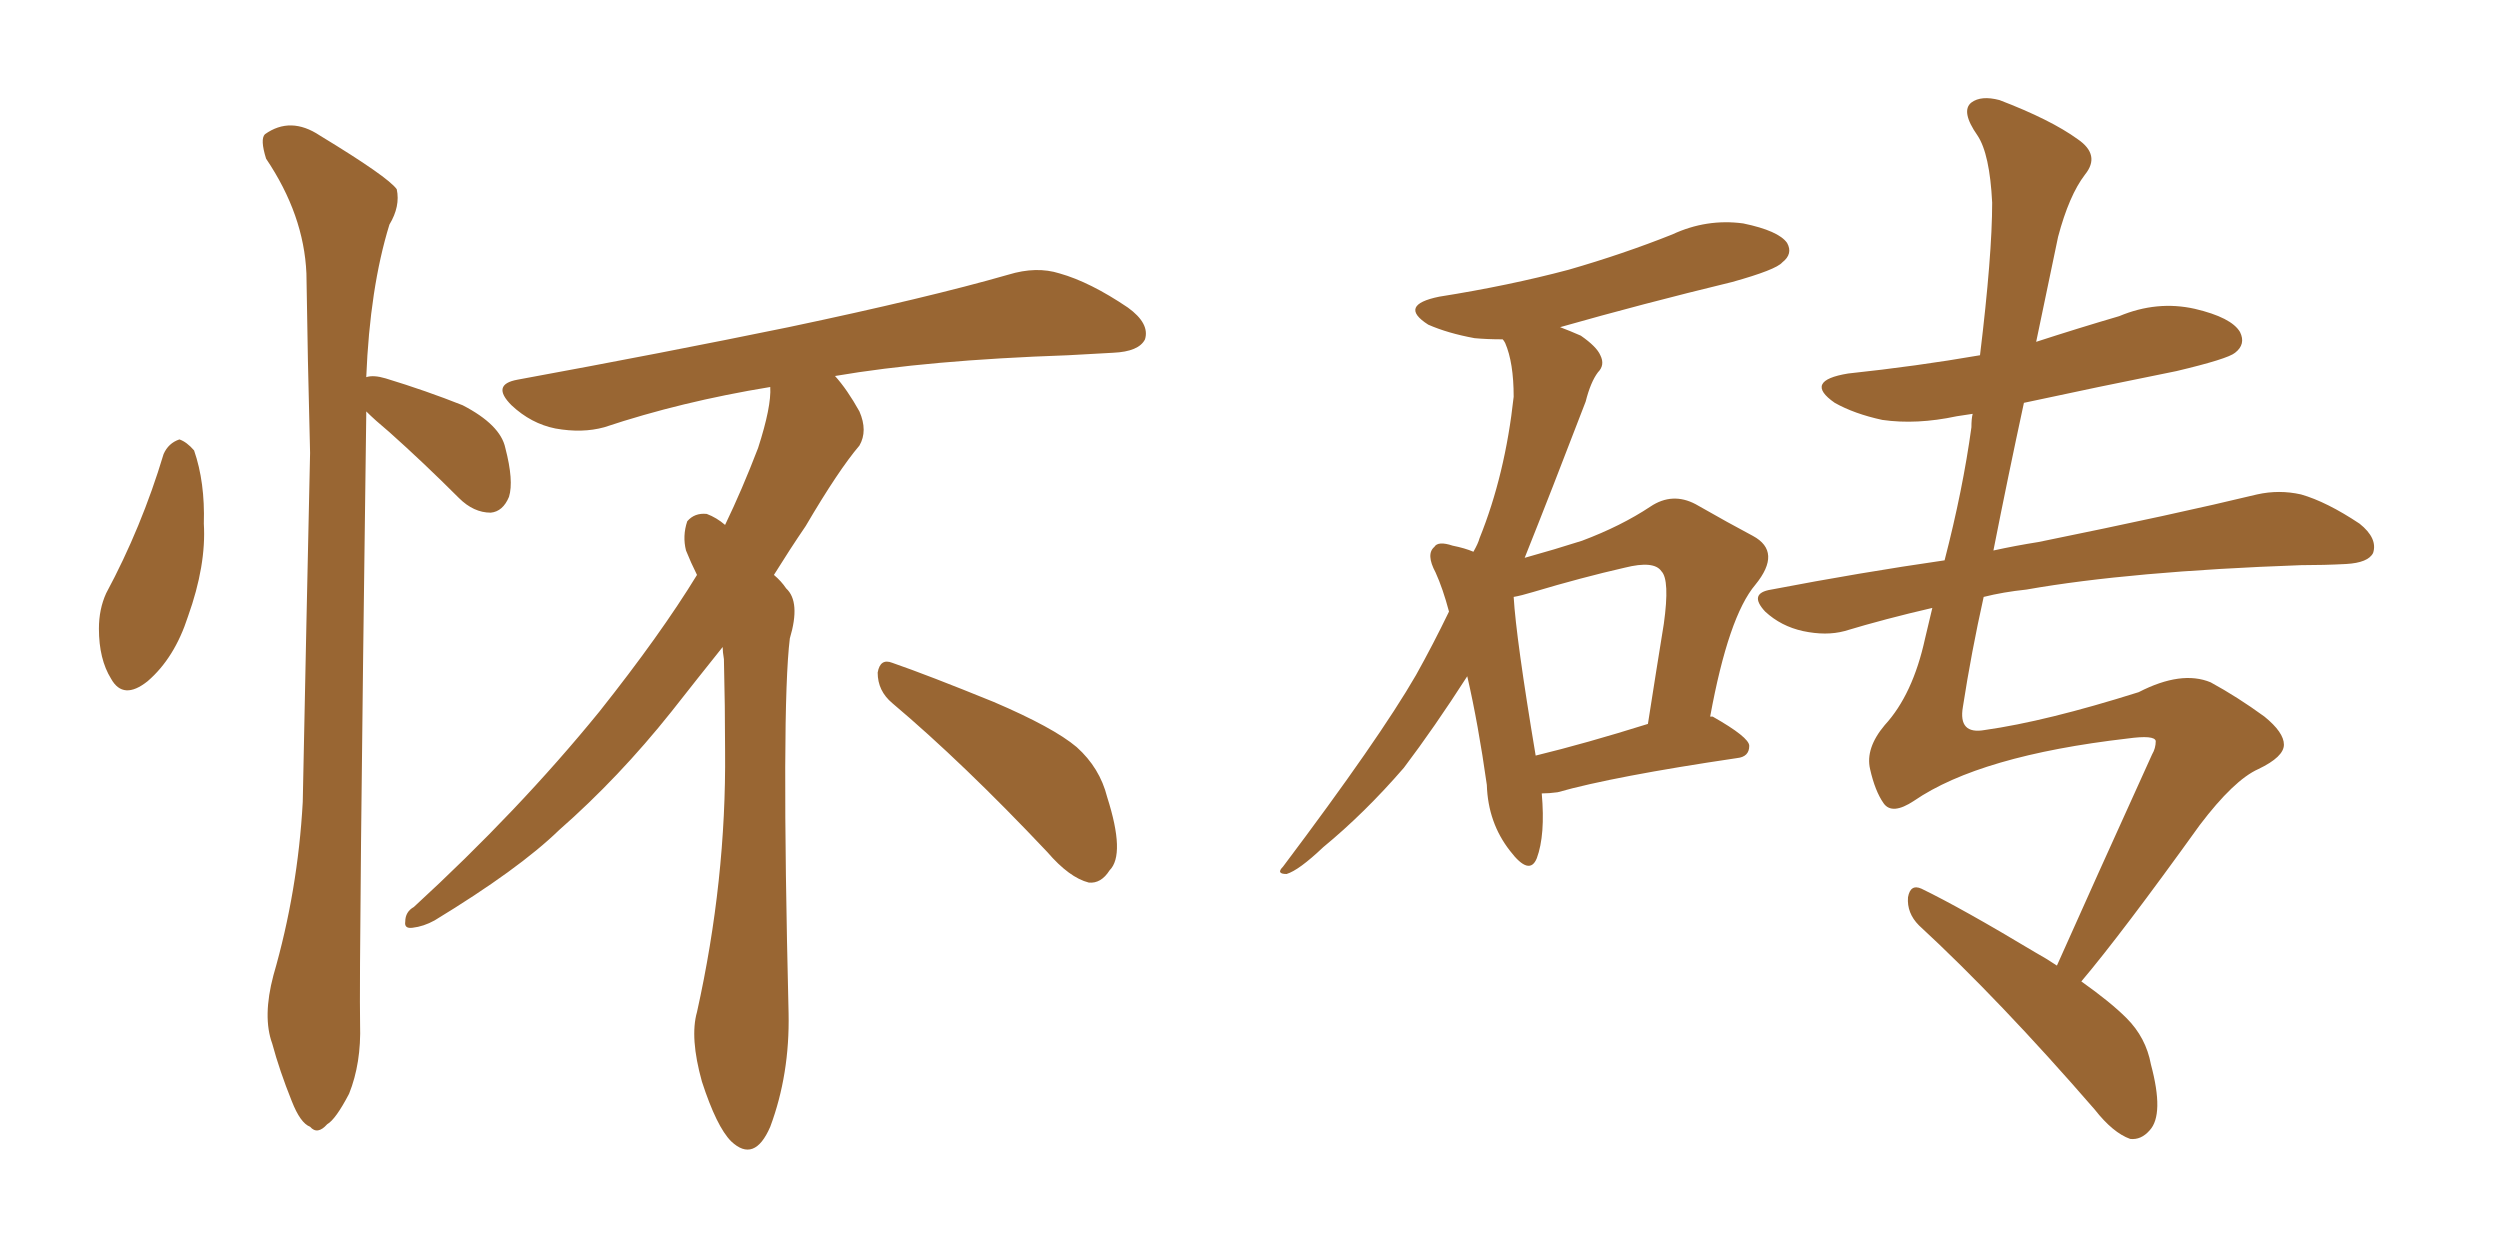 <svg xmlns="http://www.w3.org/2000/svg" xmlns:xlink="http://www.w3.org/1999/xlink" width="300" height="150"><path fill="#996633" padding="10" d="M86.72 77.64L86.72 77.64Q83.79 81.30 80.57 85.40L80.57 85.40Q74.27 93.31 67.09 99.61L67.09 99.61Q62.26 104.30 52.15 110.45L52.15 110.45Q50.83 111.18 49.51 111.33L49.51 111.33Q48.49 111.47 48.63 110.60L48.63 110.60Q48.63 109.42 49.66 108.84L49.66 108.84Q62.26 97.27 71.92 85.40L71.92 85.40Q79.25 76.17 83.64 68.99L83.64 68.99Q82.91 67.53 82.32 66.06L82.32 66.06Q81.88 64.31 82.47 62.55L82.47 62.55Q83.35 61.52 84.81 61.67L84.81 61.67Q85.99 62.11 87.01 62.99L87.01 62.99Q89.06 58.74 90.97 53.76L90.97 53.76Q92.58 48.78 92.43 46.44L92.43 46.44Q81.74 48.19 72.51 51.27L72.51 51.27Q69.87 52.00 66.65 51.42L66.65 51.42Q63.72 50.83 61.38 48.63L61.38 48.63Q58.89 46.14 62.11 45.56L62.11 45.56Q79.69 42.33 94.63 39.26L94.63 39.26Q111.33 35.74 121.00 32.96L121.00 32.96Q124.37 31.93 127.15 32.81L127.15 32.81Q130.81 33.84 135.35 36.91L135.35 36.91Q137.99 38.82 137.40 40.72L137.40 40.72Q136.67 42.19 133.59 42.33L133.59 42.33Q130.96 42.48 128.17 42.63L128.17 42.63Q111.33 43.21 100.20 45.12L100.20 45.12Q101.66 46.73 103.13 49.37L103.13 49.37Q104.15 51.71 103.13 53.47L103.13 53.47Q100.63 56.40 96.68 63.13L96.68 63.13Q94.78 65.92 92.87 68.99L92.87 68.99Q93.75 69.73 94.34 70.61L94.34 70.61Q96.09 72.22 94.78 76.61L94.78 76.61Q93.75 84.96 94.63 121.58L94.63 121.58Q94.78 128.91 92.43 135.21L92.43 135.21Q90.53 139.60 87.74 136.96L87.74 136.96Q85.99 135.21 84.23 129.79L84.23 129.79Q82.76 124.51 83.64 121.44L83.64 121.44Q87.16 105.62 87.01 90.09L87.01 90.09Q87.01 84.81 86.87 79.10L86.87 79.10Q86.72 78.22 86.72 77.64ZM107.08 84.38L107.08 84.38Q105.32 82.91 105.32 80.71L105.32 80.71Q105.62 78.96 107.08 79.54L107.08 79.54Q111.33 81.01 119.24 84.23L119.24 84.23Q126.42 87.30 129.20 89.65L129.20 89.65Q131.98 92.14 132.86 95.65L132.86 95.65Q135.06 102.54 133.15 104.44L133.15 104.44Q132.13 106.05 130.66 105.91L130.66 105.91Q128.32 105.32 125.68 102.25L125.68 102.25Q115.58 91.55 107.08 84.38ZM19.63 54.49L19.63 54.49Q20.21 53.17 21.53 52.73L21.53 52.73Q22.41 53.03 23.29 54.05L23.29 54.05Q24.61 57.86 24.46 62.84L24.46 62.84Q24.76 67.82 22.56 73.97L22.56 73.97Q20.95 78.96 17.72 81.74L17.72 81.74Q14.79 84.08 13.33 81.45L13.33 81.45Q11.87 79.10 11.87 75.44L11.87 75.44Q11.87 73.10 12.74 71.19L12.74 71.19Q16.99 63.28 19.63 54.49ZM43.95 49.37L43.95 49.37L43.95 49.37Q43.95 49.66 43.95 49.80L43.95 49.80Q43.07 115.72 43.21 122.90L43.21 122.90Q43.36 127.59 41.89 131.25L41.89 131.25Q40.28 134.33 39.26 134.91L39.26 134.91Q38.09 136.23 37.21 135.21L37.21 135.21Q36.04 134.77 35.01 132.13L35.01 132.13Q33.54 128.47 32.67 125.24L32.67 125.24Q31.49 122.02 32.81 117.04L32.81 117.04Q35.74 106.93 36.33 96.24L36.33 96.24Q36.77 74.27 37.21 54.35L37.21 54.35Q36.91 42.92 36.77 32.81L36.77 32.81Q36.47 25.78 31.93 19.04L31.93 19.04Q31.20 16.70 31.79 16.11L31.79 16.11Q34.86 13.92 38.38 16.26L38.38 16.26Q46.58 21.24 47.61 22.71L47.61 22.71Q48.05 24.76 46.73 26.95L46.73 26.95Q44.38 34.57 43.95 45.26L43.95 45.26Q44.82 44.97 46.29 45.41L46.29 45.41Q51.12 46.88 55.52 48.63L55.52 48.63Q60.06 50.98 60.64 53.76L60.64 53.76Q61.67 57.71 61.08 59.62L61.08 59.62Q60.35 61.38 58.89 61.52L58.89 61.52Q56.84 61.52 55.08 59.77L55.08 59.77Q50.83 55.52 46.73 51.86L46.73 51.86Q44.97 50.39 43.95 49.37ZM185.01 95.21L185.01 95.21Q185.45 100.20 184.42 102.98L184.42 102.98Q183.54 105.18 181.20 102.10L181.20 102.10Q178.56 98.73 178.42 94.19L178.42 94.19Q177.39 86.87 176.07 81.15L176.07 81.15Q172.12 87.30 168.46 92.14L168.46 92.14Q163.77 97.56 158.79 101.66L158.79 101.66Q155.86 104.44 154.39 104.88L154.39 104.88Q153.08 104.88 153.96 104.00L153.96 104.00Q165.53 88.62 169.92 81.01L169.92 81.01Q171.97 77.34 173.88 73.39L173.88 73.39Q173.14 70.61 172.27 68.70L172.27 68.70Q171.09 66.50 172.12 65.63L172.12 65.63Q172.56 64.89 174.32 65.48L174.32 65.48Q175.78 65.77 176.81 66.21L176.81 66.21Q177.39 65.19 177.54 64.60L177.54 64.60Q180.62 56.98 181.64 47.61L181.64 47.61Q181.64 43.51 180.62 41.16L180.62 41.16Q180.47 40.87 180.32 40.72L180.32 40.72Q178.42 40.72 176.95 40.58L176.95 40.58Q173.73 39.99 171.39 38.96L171.39 38.96Q167.72 36.62 172.71 35.60L172.71 35.60Q181.05 34.28 188.23 32.37L188.23 32.37Q194.82 30.47 200.68 28.13L200.68 28.13Q204.79 26.22 209.18 26.81L209.18 26.81Q213.43 27.69 214.45 29.15L214.45 29.15Q215.19 30.47 213.87 31.49L213.87 31.49Q213.13 32.37 207.86 33.84L207.86 33.84Q197.02 36.47 187.21 39.26L187.21 39.26Q188.38 39.70 189.70 40.28L189.70 40.28Q191.60 41.60 192.04 42.63L192.04 42.63Q192.63 43.80 191.75 44.68L191.75 44.68Q190.87 45.85 190.28 48.19L190.28 48.19Q186.18 58.89 182.96 66.94L182.96 66.94Q186.62 65.92 189.84 64.89L189.84 64.89Q194.53 63.13 198.05 60.79L198.05 60.79Q200.68 59.03 203.47 60.50L203.47 60.50Q207.57 62.84 210.35 64.31L210.35 64.31Q213.87 66.21 210.64 70.17L210.64 70.17Q207.42 73.97 205.22 85.99L205.22 85.99Q205.52 85.99 205.52 85.99L205.52 85.99Q209.91 88.48 209.91 89.50L209.91 89.50Q209.91 90.82 208.45 90.97L208.45 90.97Q193.65 93.16 186.91 95.07L186.91 95.07Q185.89 95.21 185.01 95.21ZM184.28 90.67L184.28 90.67Q190.28 89.21 197.75 86.87L197.75 86.87Q198.78 80.27 199.66 74.85L199.66 74.85Q200.39 69.58 199.37 68.55L199.37 68.55Q198.49 67.24 194.97 68.12L194.97 68.12Q189.84 69.29 183.98 71.04L183.98 71.04Q182.52 71.48 181.64 71.63L181.64 71.63Q181.93 76.61 184.28 90.67ZM246.83 115.87L246.83 115.87L246.83 115.87Q251.07 106.35 258.25 90.53L258.25 90.53Q258.69 89.79 258.69 88.92L258.69 88.92Q258.54 88.18 255.32 88.62L255.32 88.62Q237.60 90.67 229.69 96.09L229.69 96.09Q227.05 97.85 226.03 96.39L226.03 96.39Q225 94.92 224.41 92.29L224.41 92.29Q223.83 89.79 226.17 87.01L226.17 87.01Q229.54 83.35 231.01 76.61L231.01 76.61Q231.45 74.71 231.88 72.95L231.88 72.95Q226.17 74.27 221.34 75.73L221.34 75.73Q219.14 76.32 216.36 75.73L216.36 75.73Q213.72 75.15 211.82 73.39L211.82 73.39Q209.77 71.19 212.55 70.75L212.55 70.75Q223.24 68.70 233.35 67.24L233.35 67.24Q235.55 58.74 236.57 51.27L236.57 51.27Q236.57 50.24 236.72 49.66L236.72 49.66Q235.69 49.80 234.81 49.95L234.81 49.95Q229.98 50.98 225.88 50.39L225.88 50.39Q222.51 49.66 220.17 48.34L220.17 48.34Q216.36 45.70 221.78 44.82L221.78 44.82Q229.98 43.95 237.60 42.63L237.60 42.63Q239.06 30.62 239.06 24.32L239.06 24.32Q238.77 18.46 237.30 16.26L237.30 16.26Q235.25 13.33 236.57 12.30L236.57 12.30Q237.74 11.43 239.94 12.01L239.94 12.01Q246.09 14.36 249.32 16.70L249.32 16.70Q252.10 18.60 250.20 20.95L250.20 20.95Q248.29 23.44 246.97 28.42L246.97 28.42Q245.65 34.72 244.34 41.02L244.34 41.02Q249.32 39.40 254.30 37.94L254.30 37.94Q258.84 36.04 263.38 37.06L263.38 37.06Q267.77 38.09 268.80 39.84L268.80 39.84Q269.53 41.31 268.21 42.33L268.21 42.33Q267.33 43.07 261.18 44.53L261.18 44.53Q251.66 46.44 242.87 48.34L242.87 48.34Q240.97 57.13 239.21 66.06L239.21 66.06Q241.85 65.48 244.63 65.04L244.63 65.04Q261.18 61.67 270.85 59.33L270.85 59.33Q273.49 58.74 276.12 59.33L276.12 59.33Q279.20 60.21 283.15 62.84L283.15 62.84Q285.35 64.60 284.77 66.36L284.77 66.36Q284.18 67.53 281.54 67.68L281.54 67.68Q278.91 67.82 276.12 67.82L276.12 67.82Q255.62 68.55 243.16 70.75L243.16 70.75Q240.38 71.04 238.04 71.63L238.04 71.63Q236.57 78.22 235.55 84.81L235.55 84.81Q234.96 88.18 238.18 87.60L238.18 87.60Q245.51 86.57 256.64 83.06L256.64 83.06Q261.77 80.42 265.28 81.88L265.28 81.88Q268.51 83.64 271.73 85.99L271.73 85.99Q274.07 87.89 274.07 89.36L274.07 89.36Q274.07 90.82 271.00 92.29L271.00 92.29Q268.07 93.60 263.96 99.02L263.96 99.02Q254.59 112.06 249.76 117.77L249.76 117.77Q253.27 120.26 255.18 122.17L255.18 122.17Q257.52 124.51 258.11 127.73L258.11 127.73Q259.72 133.74 257.96 135.64L257.96 135.64Q256.93 136.82 255.62 136.67L255.62 136.67Q253.56 135.94 251.37 133.15L251.37 133.15Q239.94 119.97 230.27 111.04L230.27 111.04Q228.81 109.57 228.96 107.67L228.96 107.67Q229.25 106.05 230.57 106.64L230.57 106.64Q235.40 108.98 244.19 114.26L244.19 114.26Q245.51 114.99 246.83 115.87Z"/></svg>